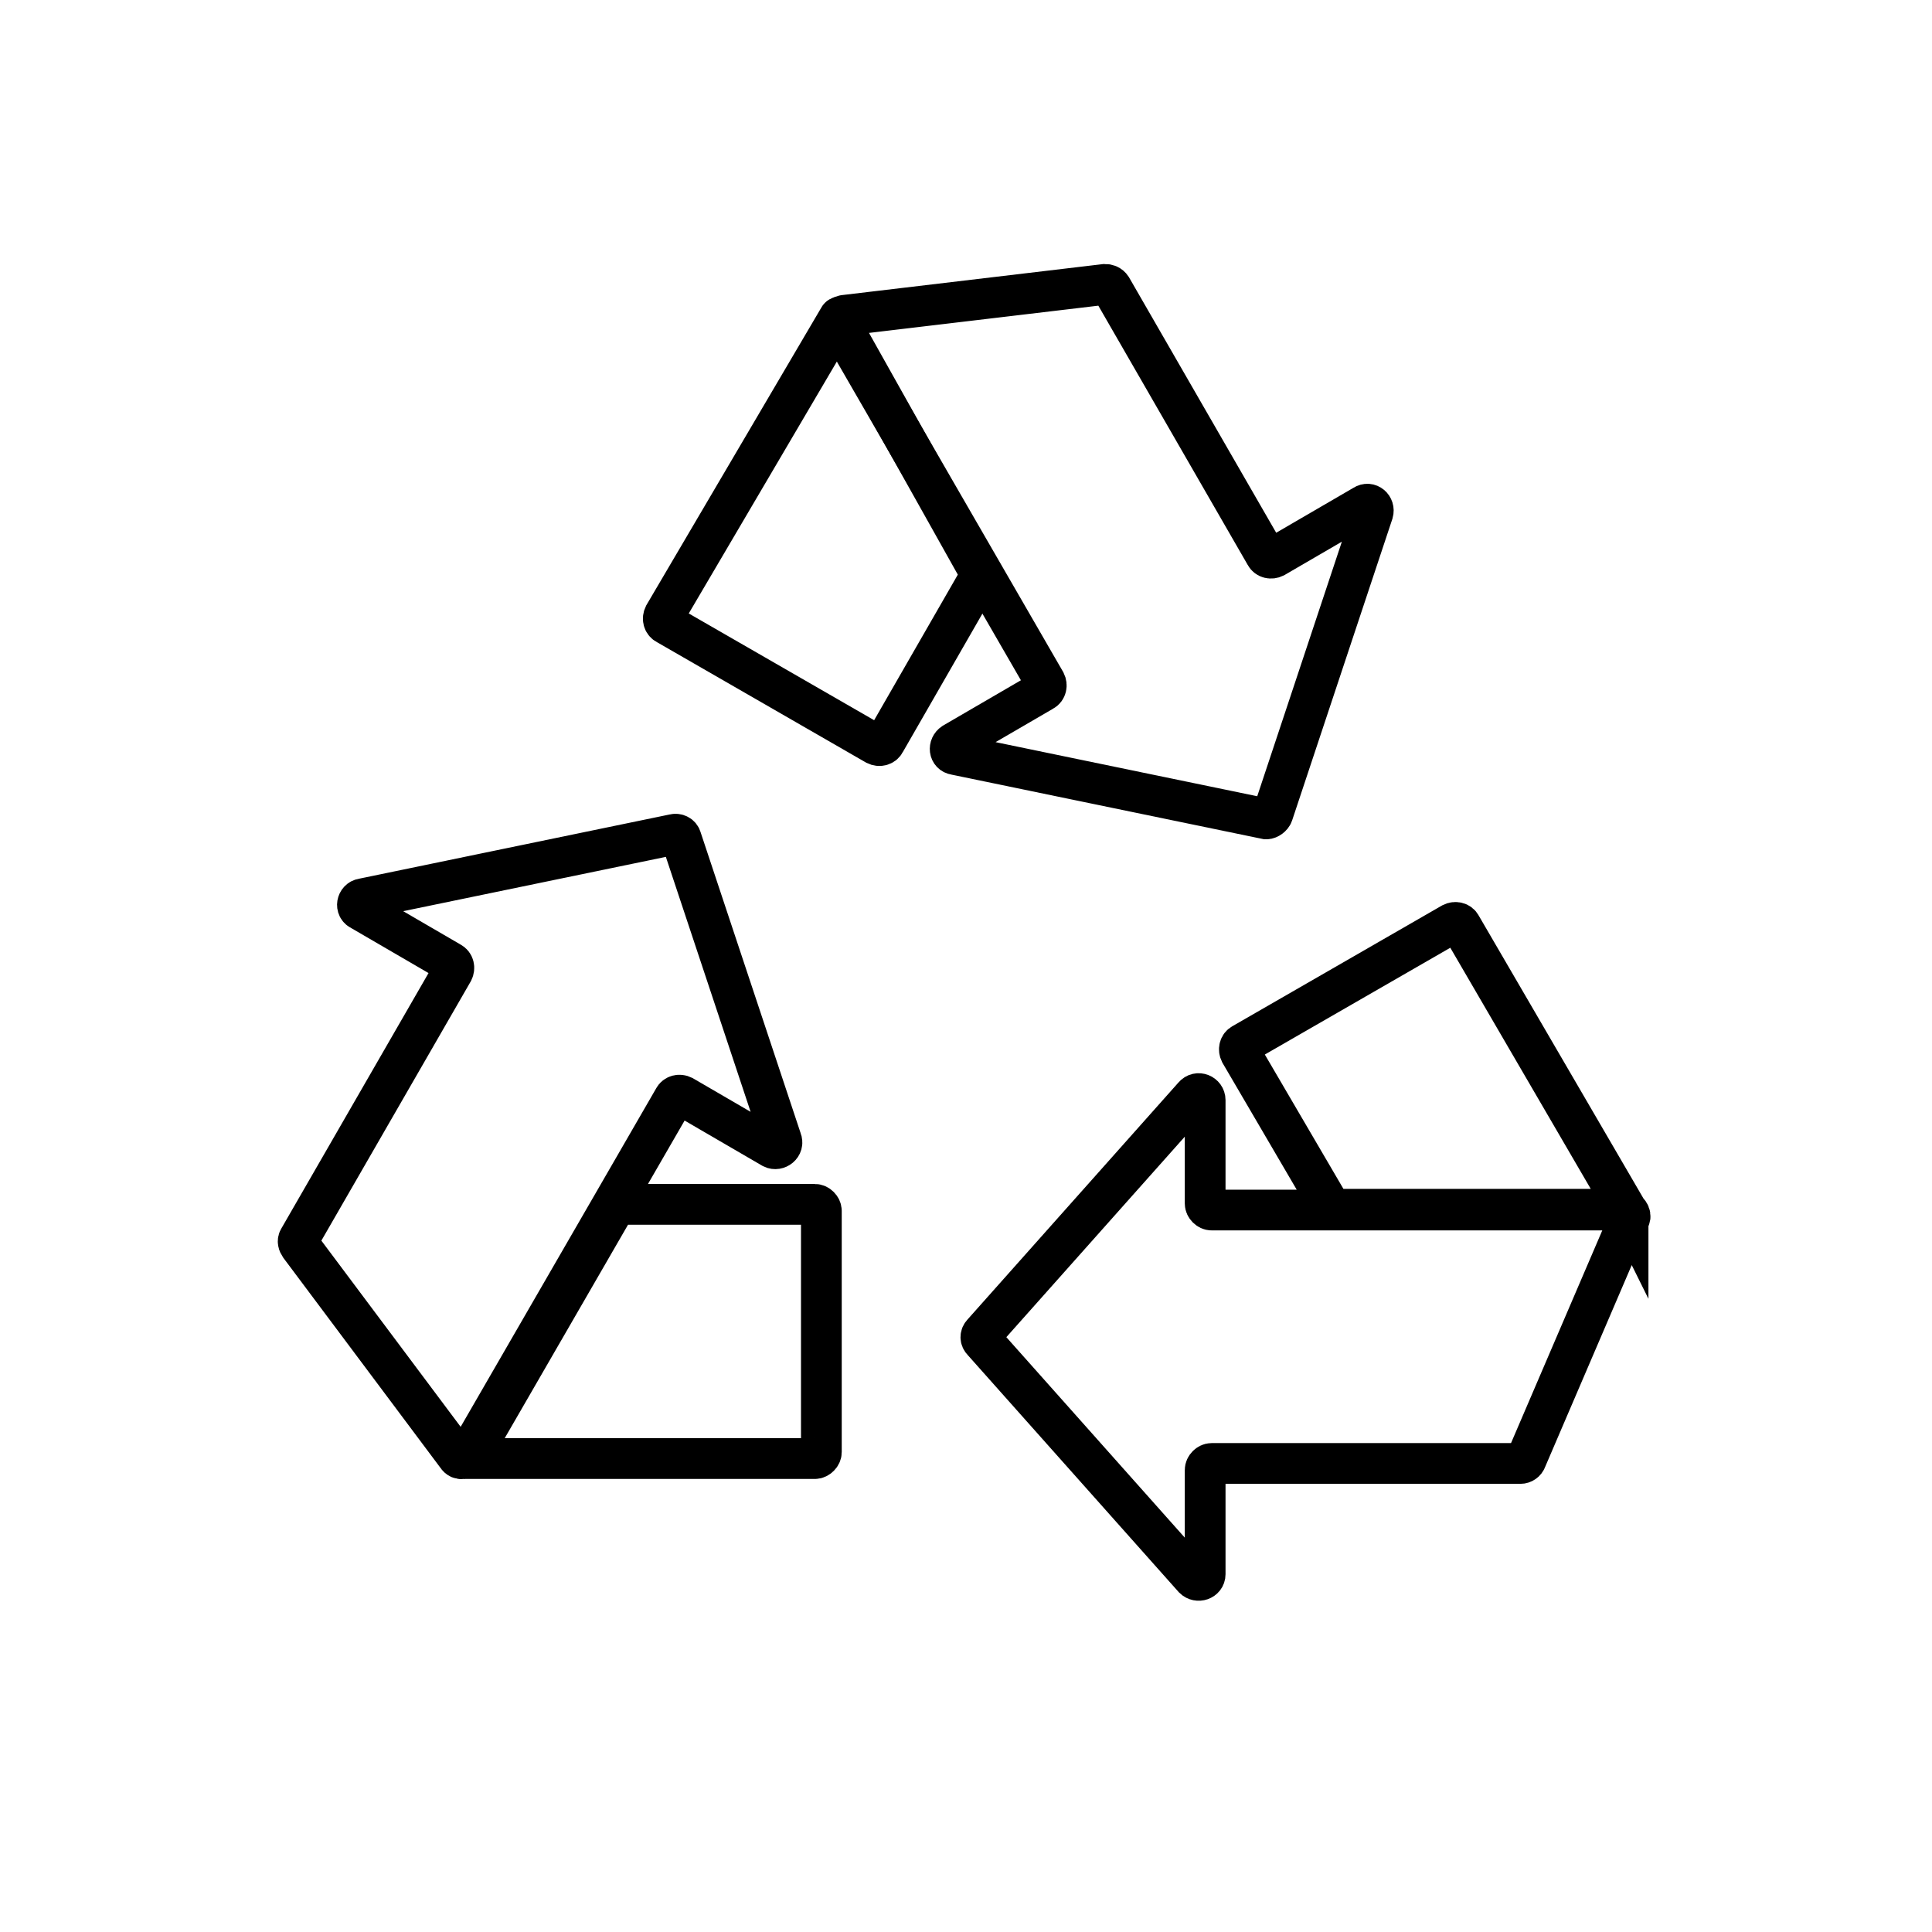 <svg xmlns="http://www.w3.org/2000/svg" xmlns:xlink="http://www.w3.org/1999/xlink" id="Calque_2" x="0px" y="0px" viewBox="0 0 237.1 237.1" style="enable-background:new 0 0 237.1 237.1;" xml:space="preserve">
<g>
	<path style="fill:none;stroke:#000000;stroke-width:5;stroke-miterlimit:10;" d="M95.9,139.9l-12.3-37   c-0.1-0.4-0.5-0.6-0.9-0.5l-38.2,7.9c-0.7,0.1-0.9,1.1-0.2,1.4l11,6.4c0.4,0.2,0.5,0.7,0.3,1.1l-18.9,32.8   c-0.2,0.3-0.1,0.6,0.1,0.9l19.3,25.8c0.3,0.5,1,0.4,1.3-0.1l25.3-43.8c0.2-0.4,0.7-0.5,1.1-0.3l11,6.4   C95.4,141.2,96.2,140.6,95.9,139.9z M100.8,178.2v-29.6c0-0.4-0.4-0.8-0.8-0.8H76.1c-0.3,0-0.5,0.1-0.7,0.4l-17.1,29.6   c-0.3,0.5-1.9,1.2-1.3,1.2H100C100.4,179,100.8,178.6,100.8,178.2z"></path>
	<path style="fill:none;stroke:#000000;stroke-width:5;stroke-miterlimit:10;" d="M199.8,148.8   C199.8,148.7,199.8,148.7,199.8,148.8l-20.5-35.2c-0.2-0.4-0.7-0.5-1.1-0.3l-25.7,14.8c-0.4,0.2-0.5,0.7-0.3,1.1l11,18.8   c0.1,0.2,0.4,0.4,0.7,0.4h35.1C199.5,148.3,199.7,148.6,199.8,148.8z M199.3,148.5h-50.6c-0.4,0-0.8-0.4-0.8-0.8V135   c0-0.7-0.9-1.1-1.4-0.5l-25.9,29.1c-0.3,0.3-0.3,0.7,0,1l25.9,29.1c0.5,0.5,1.4,0.2,1.4-0.5v-12.8c0-0.4,0.4-0.8,0.8-0.8h37.9   c0.3,0,0.6-0.2,0.7-0.5l12.7-29.6C200.2,149.1,199.8,148.5,199.3,148.5z"></path>
	<path style="fill:none;stroke:#000000;stroke-width:5;stroke-miterlimit:10;" d="M156.2,99.9l12.3-37c0.2-0.7-0.5-1.3-1.1-0.9   l-11,6.4c-0.4,0.2-0.9,0.1-1.1-0.3l-18.9-32.8c-0.2-0.3-0.5-0.4-0.8-0.4l-32,3.8c-0.6,0.1-0.9,0.7-0.6,1.2l25.3,43.8   c0.2,0.4,0.1,0.9-0.3,1.1l-11,6.4c-0.6,0.4-0.5,1.3,0.2,1.4l38.2,7.9C155.7,100.5,156.1,100.2,156.2,99.9z"></path>
	<path style="fill:none;stroke:#000000;stroke-width:5;stroke-miterlimit:10;" d="M120.4,70.5L103.3,40   c-0.3-0.5-0.1-1.5-0.4-0.9L81.5,75.5c-0.2,0.4-0.1,0.9,0.3,1.1l25.7,14.8c0.4,0.2,0.9,0.1,1.1-0.3l11.9-20.7   C120.6,70.2,120.6,70.8,120.4,70.5z"></path>
</g>
</svg>